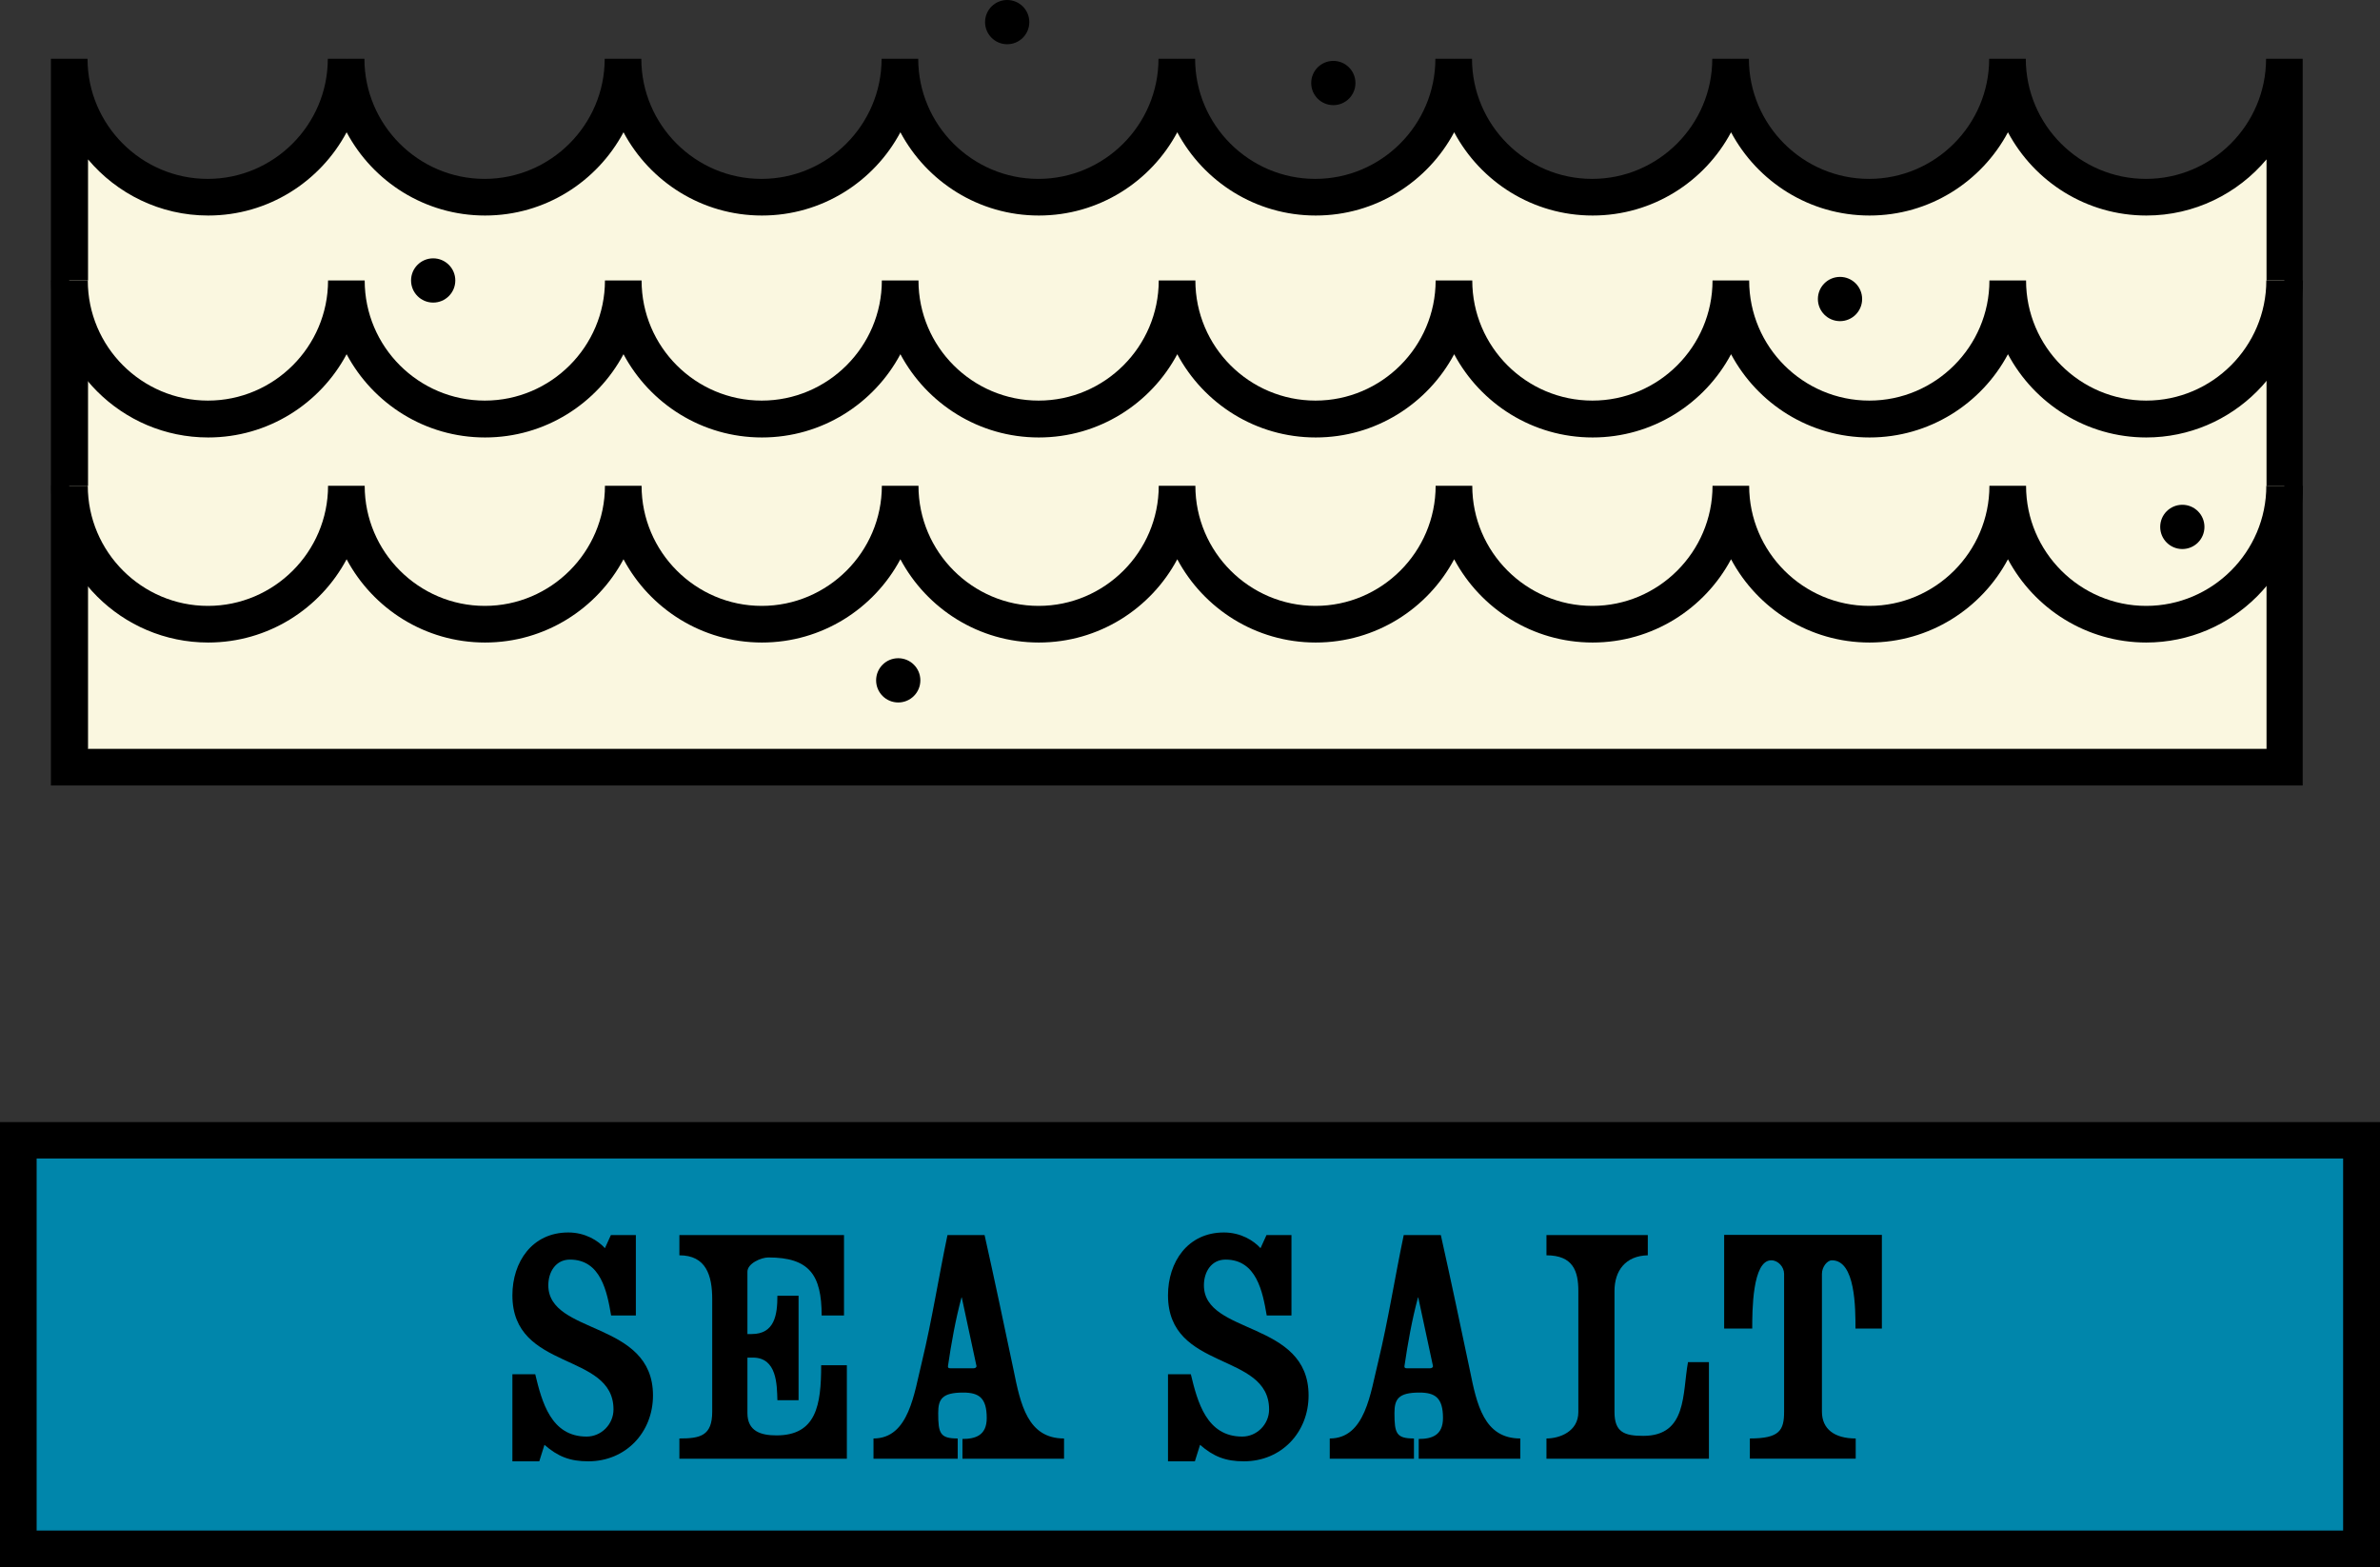 <svg viewBox="0 0 100.05 65.89" xmlns="http://www.w3.org/2000/svg" data-name="Layer 2" id="Layer_2">
  <rect x="0" y="0" width="100.05" height="65.89" fill="#333333" stroke="none"/>
  <defs>
    <style>
      .cls-1 {
        fill: #0086ab;
      }

      .cls-2 {
        fill: #faf7e0;
      }
    </style>
  </defs>
  <g data-name="Layer 1" id="Layer_1-2">
    <g>
      <g>
        <g>
          <path d="M96.05,32.25V2.47c0,3.22-2.61,5.82-5.82,5.82s-5.82-2.61-5.82-5.82c0,3.22-2.61,5.82-5.82,5.82s-5.82-2.61-5.82-5.82c0,3.22-2.61,5.82-5.82,5.82s-5.82-2.61-5.82-5.82c0,3.22-2.61,5.82-5.82,5.82s-5.82-2.61-5.82-5.82c0,3.22-2.61,5.82-5.82,5.82s-5.82-2.61-5.82-5.82c0,3.22-2.61,5.82-5.82,5.82s-5.82-2.61-5.82-5.82c0,3.22-2.61,5.82-5.82,5.82s-5.82-2.61-5.82-5.82c0,3.22-2.61,5.82-5.82,5.82S2.91,5.69,2.91,2.47v29.78h93.14Z" class="cls-2"></path>
          <path d="M96.82,33.02H2.14V2.47h1.54c0,2.78,2.27,5.05,5.05,5.05s5.05-2.27,5.05-5.05h1.54c0,2.78,2.27,5.05,5.05,5.05s5.05-2.27,5.05-5.05h1.54c0,2.78,2.27,5.05,5.05,5.05s5.05-2.27,5.05-5.05h1.54c0,2.78,2.27,5.05,5.05,5.05s5.05-2.27,5.05-5.05h1.54c0,2.78,2.27,5.05,5.05,5.05s5.05-2.27,5.05-5.05h1.54c0,2.78,2.27,5.05,5.05,5.05s5.05-2.27,5.05-5.05h1.54c0,2.78,2.27,5.05,5.05,5.05s5.05-2.27,5.05-5.05h1.54c0,2.78,2.27,5.05,5.05,5.05s5.05-2.27,5.05-5.05h1.54v30.55ZM3.68,31.48h91.6V6.7c-1.21,1.44-3.03,2.36-5.05,2.36-2.52,0-4.71-1.42-5.82-3.5-1.11,2.08-3.3,3.5-5.82,3.5s-4.71-1.42-5.82-3.5c-1.11,2.08-3.3,3.5-5.82,3.5s-4.71-1.42-5.82-3.5c-1.11,2.08-3.3,3.5-5.82,3.5s-4.71-1.42-5.82-3.5c-1.11,2.08-3.3,3.5-5.82,3.5s-4.71-1.42-5.82-3.5c-1.11,2.08-3.3,3.5-5.82,3.5s-4.71-1.42-5.82-3.5c-1.11,2.08-3.3,3.5-5.82,3.5s-4.71-1.42-5.82-3.5c-1.11,2.08-3.3,3.5-5.82,3.5-2.02,0-3.84-.92-5.05-2.36v24.77Z"></path>
        </g>
        <g>
          <path d="M2.91,11.79c0,3.22,2.61,5.82,5.82,5.82s5.82-2.61,5.82-5.82c0,3.22,2.61,5.82,5.82,5.82s5.82-2.61,5.82-5.82c0,3.22,2.61,5.82,5.82,5.82s5.82-2.61,5.82-5.82c0,3.22,2.61,5.82,5.82,5.82s5.82-2.61,5.82-5.82c0,3.22,2.61,5.82,5.82,5.82s5.82-2.61,5.82-5.82c0,3.22,2.61,5.82,5.82,5.82s5.82-2.61,5.82-5.82c0,3.22,2.61,5.82,5.82,5.82s5.82-2.61,5.82-5.82c0,3.22,2.61,5.82,5.82,5.82s5.82-2.61,5.82-5.82" class="cls-2"></path>
          <path d="M90.23,18.39c-2.52,0-4.71-1.42-5.82-3.5-1.11,2.08-3.3,3.5-5.82,3.5s-4.71-1.42-5.82-3.5c-1.11,2.08-3.3,3.5-5.82,3.5s-4.71-1.42-5.82-3.5c-1.11,2.08-3.3,3.5-5.82,3.5s-4.71-1.42-5.82-3.5c-1.11,2.08-3.3,3.5-5.82,3.5s-4.71-1.42-5.82-3.5c-1.11,2.08-3.3,3.5-5.82,3.5s-4.71-1.42-5.82-3.5c-1.11,2.08-3.3,3.5-5.82,3.5s-4.71-1.42-5.82-3.5c-1.11,2.08-3.3,3.5-5.82,3.5-3.64,0-6.6-2.96-6.6-6.6h1.54c0,2.79,2.27,5.05,5.05,5.05s5.05-2.27,5.05-5.05h1.54c0,2.79,2.27,5.05,5.05,5.05s5.05-2.27,5.05-5.05h1.54c0,2.79,2.27,5.05,5.05,5.05s5.05-2.27,5.05-5.05h1.54c0,2.79,2.27,5.05,5.05,5.05s5.05-2.27,5.05-5.05h1.54c0,2.79,2.27,5.05,5.05,5.05s5.05-2.27,5.05-5.05h1.54c0,2.79,2.27,5.05,5.05,5.05s5.05-2.27,5.05-5.05h1.54c0,2.79,2.27,5.05,5.05,5.05s5.05-2.27,5.05-5.05h1.54c0,2.79,2.27,5.05,5.05,5.05s5.05-2.27,5.05-5.05h1.54c0,3.64-2.96,6.6-6.59,6.6Z"></path>
        </g>
        <g>
          <path d="M2.91,20.42c0,3.22,2.61,5.82,5.82,5.82s5.82-2.61,5.82-5.82c0,3.22,2.61,5.82,5.82,5.82s5.82-2.61,5.82-5.82c0,3.22,2.61,5.82,5.82,5.82s5.82-2.61,5.82-5.82c0,3.22,2.61,5.82,5.82,5.82s5.82-2.61,5.82-5.82c0,3.22,2.61,5.82,5.82,5.82s5.82-2.61,5.82-5.82c0,3.22,2.61,5.82,5.82,5.82s5.82-2.61,5.82-5.82c0,3.22,2.61,5.82,5.82,5.82s5.82-2.61,5.82-5.82c0,3.22,2.61,5.82,5.82,5.82s5.82-2.61,5.82-5.82" class="cls-2"></path>
          <path d="M90.23,27.01c-2.52,0-4.71-1.42-5.82-3.5-1.11,2.08-3.3,3.5-5.82,3.5s-4.71-1.42-5.82-3.5c-1.11,2.08-3.3,3.5-5.82,3.5s-4.71-1.42-5.82-3.5c-1.11,2.08-3.3,3.5-5.82,3.5s-4.71-1.42-5.82-3.5c-1.11,2.08-3.3,3.5-5.82,3.5s-4.71-1.42-5.82-3.5c-1.11,2.08-3.3,3.5-5.82,3.5s-4.71-1.42-5.82-3.5c-1.11,2.08-3.3,3.5-5.82,3.5s-4.71-1.42-5.82-3.5c-1.11,2.08-3.3,3.5-5.82,3.5-3.64,0-6.6-2.96-6.6-6.59h1.54c0,2.78,2.27,5.05,5.05,5.05s5.05-2.27,5.05-5.05h1.54c0,2.78,2.27,5.05,5.05,5.05s5.05-2.27,5.05-5.05h1.54c0,2.78,2.27,5.05,5.05,5.05s5.05-2.27,5.05-5.05h1.54c0,2.78,2.27,5.05,5.05,5.05s5.05-2.27,5.05-5.05h1.54c0,2.78,2.27,5.05,5.05,5.05s5.05-2.27,5.05-5.05h1.54c0,2.78,2.27,5.05,5.05,5.05s5.05-2.27,5.05-5.05h1.54c0,2.78,2.27,5.05,5.05,5.05s5.05-2.27,5.05-5.05h1.54c0,2.78,2.27,5.05,5.05,5.05s5.05-2.27,5.05-5.05h1.54c0,3.63-2.96,6.59-6.59,6.59Z"></path>
        </g>
        <circle r=".93" cy="11.79" cx="18.21"></circle>
        <circle r=".93" cy="28.6" cx="37.76"></circle>
        <circle r=".93" cy=".93" cx="42.34"></circle>
        <circle r=".93" cy="3.49" cx="56.05"></circle>
        <circle r=".93" cy="12.57" cx="77.35"></circle>
        <circle r=".93" cy="22.15" cx="91.74"></circle>
      </g>
      <g>
        <g>
          <rect height="17.18" width="98.51" y="47.94" x=".77" class="cls-1"></rect>
          <path d="M100.05,65.89H0v-18.72h100.05v18.72ZM1.54,64.34h96.96v-15.64H1.54v15.64Z"></path>
        </g>
        <g>
          <path d="M22.89,60.73l-.22.7h-1.13v-3.66h.96c.28,1.16.66,2.62,2.16,2.62.62,0,1.13-.52,1.13-1.14,0-2.43-4.25-1.59-4.25-4.8,0-1.4.83-2.64,2.35-2.64.71,0,1.25.34,1.54.66l.25-.55h1.05v3.38h-1.04c-.17-1-.43-2.35-1.73-2.35-.6,0-.91.52-.91,1.08,0,2.1,4.4,1.47,4.4,4.63,0,1.55-1.14,2.77-2.72,2.77-.77,0-1.28-.2-1.85-.7Z"></path>
          <path d="M35.6,61.32h-7.04v-.85c.88,0,1.38-.11,1.38-1.13v-4.72c0-1.01-.26-1.85-1.38-1.85v-.85h6.92v3.38h-.94c0-1.71-.52-2.44-2.24-2.44-.3,0-.88.25-.88.6v2.62h.18c.97,0,1.08-.82,1.08-1.61h.89v4.39h-.89c-.02-.66-.02-1.79-1.03-1.79h-.23v2.33c0,.77.57.94,1.22.94,1.68,0,1.88-1.28,1.88-2.95h1.08v3.92Z"></path>
          <path d="M40.46,61.32v-.83c.55,0,1.02-.15,1.02-.88,0-.85-.33-1.07-.99-1.07-.89,0-1.05.28-1.05.86,0,.86.08,1.07.82,1.07v.85h-3.54v-.85c1.5,0,1.71-1.92,2.04-3.24.42-1.74.7-3.55,1.07-5.31h1.56c.42,1.88.82,3.78,1.22,5.68.29,1.43.59,2.87,2.12,2.87v.85h-4.26ZM40.42,54.54c-.25.92-.43,1.93-.57,2.89,0,.05,0,.09.11.09h.96c.09,0,.13-.05.13-.09l-.62-2.89Z"></path>
          <path d="M50.45,60.73l-.22.7h-1.13v-3.66h.96c.28,1.16.66,2.62,2.16,2.62.62,0,1.13-.52,1.13-1.14,0-2.43-4.25-1.59-4.25-4.8,0-1.4.83-2.64,2.35-2.64.71,0,1.25.34,1.54.66l.25-.55h1.05v3.38h-1.04c-.17-1-.43-2.35-1.73-2.35-.6,0-.91.52-.91,1.08,0,2.1,4.4,1.47,4.4,4.63,0,1.55-1.14,2.77-2.72,2.77-.77,0-1.28-.2-1.85-.7Z"></path>
          <path d="M59.64,61.32v-.83c.55,0,1.02-.15,1.02-.88,0-.85-.33-1.07-.99-1.07-.89,0-1.05.28-1.05.86,0,.86.08,1.07.82,1.07v.85h-3.54v-.85c1.5,0,1.71-1.92,2.04-3.24.42-1.74.7-3.55,1.07-5.31h1.56c.42,1.88.82,3.78,1.22,5.68.29,1.43.59,2.87,2.12,2.87v.85h-4.26ZM59.61,54.54c-.25.92-.43,1.93-.57,2.89,0,.05,0,.09.11.09h.96c.09,0,.13-.05.13-.09l-.62-2.89Z"></path>
          <path d="M65.01,61.32v-.85c.55,0,1.34-.29,1.34-1.11v-5.09c0-.83-.22-1.5-1.34-1.5v-.85h4.26v.85c-.94.02-1.4.65-1.4,1.5v5.09c0,.85.42,1,1.21,1,1.85,0,1.64-1.79,1.88-3.1h.88v4.06h-6.82Z"></path>
          <path d="M78,55.85c0-.86,0-2.87-.99-2.87-.2,0-.42.28-.42.57v5.79c0,.73.52,1.13,1.42,1.13v.85h-4.45v-.85c1.25,0,1.44-.34,1.44-1.13v-5.79c0-.29-.25-.57-.54-.57-.8,0-.8,2.15-.8,2.87h-1.18v-3.94h6.63v3.94h-1.11Z"></path>
        </g>
      </g>
    </g>
  </g>
</svg>